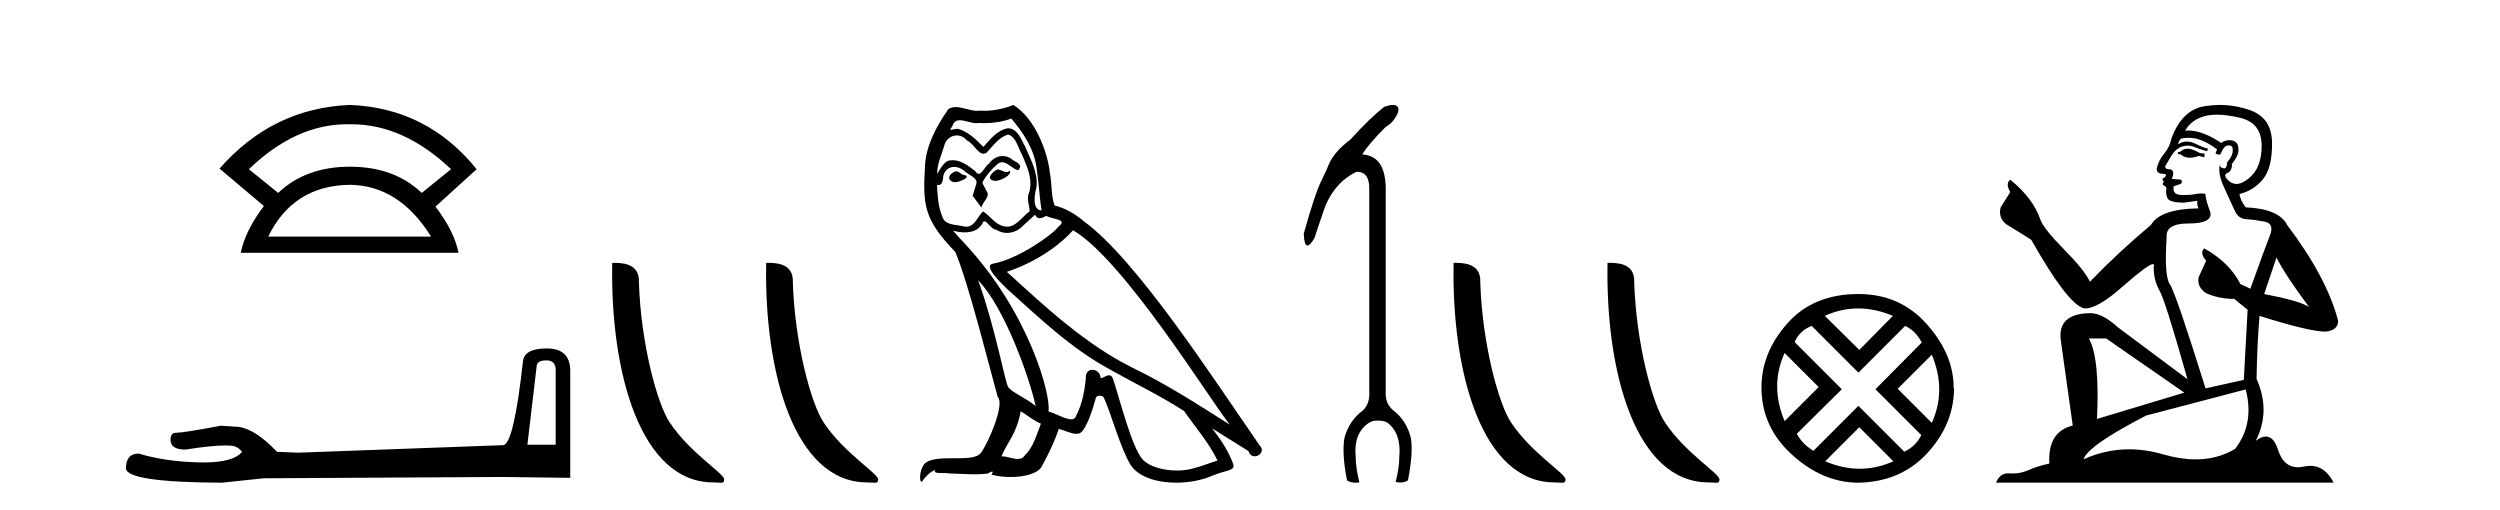 <?xml version='1.0' encoding='UTF-8' standalone='yes'?><svg xmlns='http://www.w3.org/2000/svg' xmlns:xlink='http://www.w3.org/1999/xlink' width='201.0' height='41.0' ><path d='M 27.912 9.989 Q 28.024 9.989 28.137 9.992 Q 28.194 9.991 28.252 9.991 Q 32.453 9.991 36.264 13.604 L 33.906 15.511 Q 31.698 13.403 28.137 13.403 Q 24.575 13.403 22.367 15.511 L 20.009 13.604 Q 23.771 9.989 27.912 9.989 ZM 28.137 14.858 Q 32.1 14.909 34.658 19.022 L 21.564 19.022 Q 23.571 14.909 28.137 14.858 ZM 28.137 8.437 Q 21.916 8.688 17.651 13.554 L 21.213 16.564 Q 19.708 18.571 19.357 20.327 L 36.866 20.327 Q 36.515 18.571 35.01 16.614 L 38.321 13.604 Q 34.357 8.688 28.137 8.437 Z' style='fill:#000000;stroke:none' /><path d='M 43.93 28.973 Q 44.676 28.973 44.676 29.754 L 44.676 35.755 L 42.403 35.755 L 43.149 29.435 Q 43.185 28.973 43.93 28.973 ZM 43.966 28.014 Q 42.155 28.014 42.048 29.044 Q 41.303 35.755 40.45 35.791 L 23.973 36.395 L 22.269 36.324 Q 20.351 34.299 18.86 34.299 Q 18.327 34.264 17.759 34.228 Q 14.741 34.797 14.137 34.797 Q 13.711 34.797 13.711 35.365 Q 13.711 36.146 14.918 36.146 Q 16.991 35.816 18.099 35.816 Q 18.3 35.816 18.469 35.826 Q 19.073 35.826 19.463 36.324 Q 18.771 37.181 16.364 37.181 Q 16.179 37.181 15.983 37.176 Q 13.249 37.105 11.154 36.466 Q 10.124 36.466 10.124 37.673 Q 10.231 38.774 17.83 38.809 L 21.203 38.454 L 40.45 38.348 L 45.848 38.419 L 45.848 29.754 Q 45.812 28.014 43.966 28.014 Z' style='fill:#000000;stroke:none' /><path d='M 57.34 38.785 C 57.994 38.785 58.225 38.932 58.224 38.539 C 58.224 38.071 55.478 36.418 53.871 34.004 C 52.839 32.504 51.522 27.607 51.369 22.695 C 51.446 21.083 49.864 21.132 49.223 21.132 C 49.053 30.016 51.527 38.785 57.34 38.785 Z' style='fill:#000000;stroke:none' /><path d='M 69.716 38.785 C 70.37 38.785 70.601 38.932 70.601 38.539 C 70.601 38.071 67.854 36.418 66.247 34.004 C 65.216 32.504 63.899 27.607 63.745 22.695 C 63.822 21.083 62.24 21.132 61.6 21.132 C 61.429 30.016 63.903 38.785 69.716 38.785 Z' style='fill:#000000;stroke:none' /><path d='M 80.195 13.619 C 79.74 13.839 79.182 14.447 80.027 14.548 C 80.432 14.531 81.36 14.109 81.191 13.721 L 81.191 13.721 C 81.104 13.804 81.015 13.834 80.926 13.834 C 80.686 13.834 80.441 13.619 80.195 13.619 ZM 76.87 13.771 C 76.313 13.906 76.026 14.514 76.735 14.649 C 76.746 14.65 76.759 14.651 76.772 14.651 C 77.18 14.651 78.292 14.156 77.376 14.042 C 77.224 13.94 77.072 13.771 76.87 13.771 ZM 81.31 9.534 C 82.306 10.699 83.183 12.049 83.352 13.603 C 83.521 14.717 83.572 15.831 83.741 16.928 C 82.947 16.861 83.183 15.628 83.335 15.038 C 83.47 13.873 82.846 12.792 82.407 11.762 C 82.103 11.205 81.816 10.328 81.039 10.311 C 80.178 10.463 79.621 11.189 79.064 11.813 C 78.49 11.239 77.883 10.615 77.089 10.378 C 77.048 10.363 77.001 10.357 76.952 10.357 C 76.774 10.357 76.566 10.435 76.47 10.435 C 76.388 10.435 76.389 10.377 76.566 10.159 C 76.673 9.78 76.896 9.668 77.171 9.668 C 77.573 9.668 78.087 9.907 78.52 9.907 C 78.585 9.907 78.649 9.901 78.71 9.889 C 78.852 9.897 78.995 9.901 79.138 9.901 C 79.876 9.901 80.617 9.789 81.31 9.534 ZM 81.039 10.817 C 81.698 10.986 81.85 11.898 82.171 12.438 C 82.576 13.383 83.065 14.413 82.744 15.476 C 82.491 15.983 82.812 16.624 82.778 16.996 C 82.215 17.391 81.721 18.226 80.973 18.226 C 80.892 18.226 80.807 18.216 80.719 18.194 C 79.976 18.042 79.605 17.333 79.031 16.996 C 78.615 17.397 78.369 18.228 77.685 18.228 C 77.591 18.228 77.488 18.212 77.376 18.178 C 76.752 18.042 75.924 18.11 75.739 17.35 C 75.418 16.574 75.384 15.713 75.333 14.869 L 75.333 14.869 C 75.371 14.876 75.405 14.879 75.437 14.879 C 75.778 14.879 75.809 14.483 75.84 14.143 C 75.971 13.649 76.325 13.42 76.718 13.42 C 76.983 13.42 77.266 13.524 77.511 13.721 C 77.798 14.042 78.676 14.295 78.49 14.801 C 78.406 15.105 78.305 15.426 78.203 15.747 L 78.912 16.692 C 78.98 16.202 79.706 15.797 79.284 15.308 C 79.216 15.088 78.963 14.801 78.997 14.632 C 79.301 14.092 79.706 13.619 80.178 13.214 C 80.306 13.09 80.436 13.042 80.566 13.042 C 81.018 13.042 81.473 13.635 81.867 13.687 C 82.255 13.265 81.833 13.096 81.445 12.877 C 81.204 12.65 80.913 12.546 80.623 12.546 C 80.201 12.546 79.78 12.766 79.52 13.147 C 79.199 13.339 78.976 13.98 78.695 13.98 C 78.606 13.98 78.511 13.917 78.406 13.755 C 77.891 13.342 77.273 12.879 76.597 12.879 C 76.498 12.879 76.397 12.889 76.296 12.91 C 75.818 13.009 75.389 13.976 75.352 13.976 C 75.351 13.976 75.351 13.975 75.35 13.974 C 75.333 13.181 75.705 12.472 75.924 11.695 C 76.047 11.185 76.484 10.89 76.93 10.89 C 77.222 10.89 77.517 11.016 77.731 11.29 C 78.233 11.476 78.601 12.359 79.074 12.359 C 79.157 12.359 79.244 12.332 79.334 12.269 C 79.858 11.712 80.28 11.053 81.039 10.817 ZM 78.642 22.533 C 80.786 24.744 82.761 30.349 83.268 32.645 C 82.441 31.97 81.31 31.531 81.056 31.109 C 80.786 30.67 80.043 26.399 78.642 22.533 ZM 86.273 18.515 C 90.324 20.845 97.381 32.307 98.883 34.148 C 96.351 32.544 93.853 30.923 91.135 29.606 C 87.319 27.733 84.061 24.694 80.955 21.858 C 83.521 20.997 85.361 19.545 86.273 18.515 ZM 82.069 33.067 C 82.609 33.388 83.099 33.827 83.69 34.063 C 83.335 34.941 83.116 35.92 82.39 36.612 C 82.254 36.832 82.059 36.901 81.837 36.901 C 81.453 36.901 80.986 36.694 80.596 36.694 C 80.569 36.694 80.542 36.695 80.516 36.697 C 80.989 35.515 81.698 34.992 82.069 33.067 ZM 83.217 17.266 C 83.319 17.478 83.45 17.547 83.588 17.547 C 83.77 17.547 83.966 17.427 84.129 17.35 C 84.534 17.637 85.935 17.604 85.108 18.211 C 84.585 18.92 81.788 20.854 79.845 21.195 C 79.006 21.342 80.415 22.668 80.871 23.141 C 83.504 25.504 86.087 28.003 89.244 29.708 C 91.219 30.822 93.296 31.818 95.203 33.05 C 96.115 34.367 97.195 35.582 97.887 37.034 C 97.195 37.237 96.52 37.524 95.811 37.693 C 95.437 37.787 95.031 37.831 94.625 37.831 C 93.51 37.831 92.389 37.499 91.894 36.967 C 90.983 36.005 89.987 31.902 89.463 30.4 C 89.389 30.231 89.283 30.174 89.169 30.174 C 88.941 30.174 88.676 30.397 88.546 30.397 C 88.519 30.397 88.498 30.388 88.484 30.366 C 88.45 29.95 88.131 29.731 87.832 29.731 C 87.536 29.731 87.261 29.946 87.303 30.4 C 87.201 31.463 86.999 32.527 86.492 33.489 C 86.43 33.653 86.301 33.716 86.13 33.716 C 85.65 33.716 84.845 33.221 84.298 33.084 C 84.517 31.784 82.744 25.133 77.545 19.562 C 77.363 19.365 76.571 18.53 76.64 18.53 C 76.648 18.53 76.668 18.541 76.701 18.566 C 76.967 18.635 77.267 18.683 77.564 18.683 C 78.133 18.683 78.691 18.508 78.98 17.975 C 79.024 17.843 79.079 17.792 79.143 17.792 C 79.374 17.792 79.724 18.464 80.094 18.464 C 80.363 18.643 80.663 18.726 80.961 18.726 C 81.451 18.726 81.936 18.504 82.272 18.127 C 82.593 17.84 82.896 17.553 83.217 17.266 ZM 81.461 8.437 C 80.931 8.673 80.002 8.908 79.168 8.908 C 79.046 8.908 78.927 8.903 78.811 8.893 C 78.732 8.907 78.652 8.913 78.57 8.913 C 78.002 8.913 77.39 8.608 76.841 8.608 C 76.631 8.608 76.431 8.652 76.245 8.774 C 75.317 10.125 74.472 11.627 74.371 13.299 C 74.186 16.506 74.27 17.62 76.802 20.254 C 77.798 22.516 79.655 29.893 80.212 31.902 C 80.82 32.476 79.453 35.616 78.879 36.393 C 78.566 36.823 77.743 36.844 76.859 36.844 C 76.763 36.844 76.666 36.844 76.569 36.844 C 75.774 36.844 74.969 36.861 74.472 37.169 C 74 37.473 73.831 38.604 74.101 38.756 C 74.354 38.368 74.861 37.845 75.215 37.794 L 75.215 37.794 C 74.878 38.148 76.059 37.98 76.313 38.064 C 76.995 38.075 77.686 38.133 78.379 38.133 C 78.714 38.133 79.05 38.119 79.385 38.081 C 79.537 38.014 79.7 37.911 79.771 37.911 C 79.826 37.911 79.826 37.973 79.723 38.165 C 80.201 38.29 80.738 38.352 81.262 38.352 C 82.443 38.352 83.563 38.037 83.808 37.406 C 84.314 36.477 84.787 35.498 85.125 34.485 C 85.556 34.577 86.098 34.88 86.532 34.88 C 86.659 34.88 86.777 34.854 86.88 34.789 C 87.353 34.468 87.843 32.966 88.113 31.97 C 88.139 31.866 88.279 31.816 88.422 31.816 C 88.558 31.816 88.696 31.862 88.737 31.953 C 89.244 32.966 90.088 36.072 90.898 37.372 C 91.51 38.335 92.992 38.809 94.569 38.809 C 95.561 38.809 96.591 38.622 97.465 38.25 C 98.563 37.777 99.373 37.878 99.137 37.271 C 98.765 36.258 98.124 35.295 97.448 34.435 L 97.448 34.435 C 98.428 35.042 99.407 35.667 100.386 36.275 C 100.467 36.569 100.67 36.686 100.877 36.686 C 101.276 36.686 101.692 36.252 101.281 35.819 C 97.448 30.282 91.354 20.845 87.134 17.789 C 86.458 17.198 85.665 16.743 84.787 16.523 C 84.5 15.78 84.585 14.784 84.416 13.94 C 84.247 12.269 83.234 9.5 81.461 8.437 Z' style='fill:#000000;stroke:none' /><path d='M 111.996 8.437 Q 111.733 8.437 111.313 8.577 Q 110.187 9.438 108.564 11.226 Q 107.24 12.22 106.809 13.28 Q 106.71 13.578 106.213 14.588 Q 105.716 15.598 104.822 18.778 Q 104.859 19.741 105.124 19.741 Q 105.332 19.741 105.683 19.142 Q 105.948 18.314 106.445 16.873 Q 106.941 15.433 108.034 14.472 Q 108.664 13.975 109.094 13.81 Q 110.088 13.81 110.088 15.135 L 110.088 31.496 Q 110.154 32.423 109.591 32.986 Q 108.498 33.781 108.101 35.172 Q 107.869 36.431 108.299 38.617 Q 108.564 38.809 108.969 38.809 Q 109.121 38.809 109.293 38.782 Q 108.995 37.59 108.995 36.696 Q 108.829 34.874 109.989 34.046 Q 110.287 33.814 110.75 33.814 Q 111.28 33.814 111.545 33.98 Q 112.671 34.841 112.506 36.696 Q 112.506 37.59 112.208 38.749 Q 112.417 38.793 112.598 38.793 Q 112.958 38.793 113.201 38.617 Q 113.632 36.431 113.433 35.205 Q 113.069 33.781 112.009 32.986 Q 111.346 32.423 111.413 31.496 L 111.413 15.135 Q 111.38 12.518 109.525 12.419 Q 110.022 11.591 111.413 10.2 Q 112.042 9.868 112.406 9.04 Q 112.54 8.437 111.996 8.437 Z' style='fill:#000000;stroke:none' /><path d='M 124.985 38.785 C 125.639 38.785 125.87 38.932 125.87 38.539 C 125.87 38.071 123.124 36.418 121.516 34.004 C 120.485 32.504 119.168 27.607 119.015 22.695 C 119.091 21.083 117.51 21.132 116.869 21.132 C 116.698 30.016 119.173 38.785 124.985 38.785 Z' style='fill:#000000;stroke:none' /><path d='M 137.362 38.785 C 138.016 38.785 138.247 38.932 138.246 38.539 C 138.246 38.071 135.5 36.418 133.893 34.004 C 132.861 32.504 131.544 27.607 131.391 22.695 C 131.468 21.083 129.886 21.132 129.245 21.132 C 129.075 30.016 131.549 38.785 137.362 38.785 Z' style='fill:#000000;stroke:none' /><path d='M 149.399 24.798 Q 150.769 24.798 152.191 25.395 L 149.487 28.134 L 146.713 25.395 Q 148.03 24.798 149.399 24.798 ZM 143.482 28.38 L 146.221 31.119 L 143.482 33.858 Q 142.288 31.014 143.482 28.38 ZM 155.316 28.521 Q 156.51 31.365 155.316 33.999 L 152.577 31.26 L 155.316 28.521 ZM 153.174 26.203 Q 154.017 26.589 154.508 27.537 L 150.786 31.295 L 154.473 34.982 Q 154.017 35.895 153.104 36.316 L 149.417 32.629 L 145.8 36.246 Q 144.887 35.684 144.465 34.876 L 148.082 31.295 L 144.29 27.502 Q 144.676 26.589 145.659 26.203 L 149.417 29.96 L 153.174 26.203 ZM 149.487 34.35 L 152.226 37.089 Q 150.891 37.686 149.522 37.686 Q 148.152 37.686 146.748 37.089 L 149.487 34.35 ZM 149.417 23.639 Q 145.8 23.639 143.71 25.992 Q 141.621 28.345 141.621 31.154 Q 141.621 34.315 144.061 36.544 Q 146.502 38.774 149.346 38.809 Q 152.788 38.774 154.947 36.439 Q 157.107 34.104 157.107 31.154 L 157.107 31.154 L 157.072 31.224 Q 157.107 28.556 154.947 26.098 Q 152.788 23.639 149.417 23.639 Z' style='fill:#000000;stroke:none' /><path d='M 175.993 11.955 Q 175.566 11.955 175.429 12.091 Q 175.31 12.228 175.105 12.228 L 175.105 12.382 L 175.344 12.416 Q 175.609 12.681 176.049 12.681 Q 176.374 12.681 176.796 12.535 L 177.223 12.655 L 177.257 12.348 L 176.881 12.313 Q 176.335 12.006 175.993 11.955 ZM 178.231 9.22 Q 179.019 9.22 180.059 9.46 Q 181.818 9.853 181.835 11.681 Q 181.853 13.492 180.811 14.329 Q 180.259 14.788 179.807 14.788 Q 179.418 14.788 179.102 14.449 Q 178.795 14.141 178.983 13.953 Q 179.478 13.8 179.444 13.185 Q 179.973 12.535 179.973 12.074 Q 180.006 11.27 179.235 11.27 Q 179.203 11.27 179.171 11.271 Q 178.829 11.305 178.59 11.493 Q 177.078 10.491 175.929 10.491 Q 175.805 10.491 175.686 10.503 L 175.686 10.503 Q 176.181 9.631 177.24 9.341 Q 177.672 9.22 178.231 9.22 ZM 183.031 20.701 Q 183.698 22.068 185.645 24.682 Q 184.91 24.186 182.04 23.639 L 183.031 20.701 ZM 175.948 11.076 Q 177.026 11.076 178.248 12.006 L 178.128 12.348 Q 178.272 12.431 178.407 12.431 Q 178.465 12.431 178.521 12.416 Q 178.795 11.698 179.136 11.698 Q 179.177 11.693 179.214 11.693 Q 179.543 11.693 179.512 12.108 Q 179.512 12.535 179.051 13.065 Q 179.051 13.538 178.821 13.538 Q 178.785 13.538 178.743 13.526 Q 178.436 13.458 178.487 13.185 L 178.487 13.185 Q 178.282 13.953 178.846 15.132 Q 179.393 16.328 179.683 16.96 Q 179.973 17.592 180.606 17.626 Q 181.238 17.66 182.058 17.814 Q 182.878 17.968 182.502 18.925 Q 182.126 19.881 180.93 23.212 L 180.127 22.837 Q 179.29 21.145 177.223 19.967 L 177.223 19.967 Q 176.83 20.342 177.377 20.957 L 176.762 22.307 Q 176.642 23.11 177.377 23.571 Q 178.402 24.032 179.632 24.032 L 180.708 24.904 L 180.401 30.541 L 177.326 31.224 Q 174.917 23.52 174.456 22.854 Q 173.994 22.187 174.199 19.044 Q 174.114 17.968 175.959 17.968 Q 177.872 17.968 177.718 17.097 L 177.479 16.396 Q 177.291 15.747 177.326 15.593 Q 177.175 15.552 176.976 15.552 Q 176.676 15.552 176.266 15.645 Q 175.879 15.679 175.598 15.679 Q 175.036 15.679 174.9 15.542 Q 174.695 15.337 174.763 14.978 L 175.31 14.79 Q 175.498 14.688 175.378 14.449 L 174.609 14.38 Q 174.883 13.8 174.541 13.612 Q 174.49 13.615 174.444 13.615 Q 174.08 13.615 174.08 13.373 Q 174.199 13.15 174.558 12.553 Q 174.917 11.955 175.429 11.784 Q 175.66 11.71 175.887 11.71 Q 176.182 11.71 176.471 11.835 Q 176.984 12.04 177.445 12.16 L 177.531 11.955 Q 177.103 11.852 176.642 11.613 Q 176.198 11.382 175.814 11.382 Q 175.429 11.382 175.105 11.613 Q 175.19 11.305 175.344 11.152 Q 175.64 11.076 175.948 11.076 ZM 169.331 27.21 L 175.617 31.566 L 168.596 33.684 Q 168.835 28.816 167.947 27.21 ZM 180.554 31.31 Q 181.272 34.06 179.7 36.093 Q 178.292 36.934 176.53 36.934 Q 175.32 36.934 173.943 36.537 Q 172.532 36.124 171.18 36.124 Q 169.292 36.124 167.52 36.93 Q 167.827 35.854 172.542 33.411 L 180.554 31.31 ZM 178.476 8.437 Q 177.929 8.437 177.377 8.521 Q 175.463 8.743 174.575 11.152 Q 174.456 11.801 173.994 12.365 Q 173.533 12.911 173.396 13.578 Q 173.396 13.953 173.875 13.97 Q 174.353 13.988 173.994 14.295 Q 173.841 14.329 173.875 14.449 Q 173.892 14.568 173.994 14.603 Q 173.772 14.842 173.994 14.927 Q 174.234 15.03 174.165 15.269 Q 174.114 15.525 174.251 15.901 Q 174.387 16.294 175.617 16.294 L 176.676 16.14 L 176.676 16.14 Q 176.608 16.396 176.762 16.755 Q 173.687 16.789 172.935 18.087 Q 170.356 20.24 168.032 22.649 Q 167.571 21.692 165.931 20.035 Q 164.308 18.395 164.035 17.626 Q 163.471 15.952 161.626 14.449 Q 161.216 14.756 161.626 15.44 L 160.857 16.67 Q 160.635 17.472 161.284 18.019 Q 162.275 18.617 163.317 19.283 Q 166.187 24.374 167.52 24.784 Q 167.594 24.795 167.674 24.795 Q 168.688 24.795 170.714 22.99 Q 172.723 21.235 173.097 21.235 Q 173.229 21.235 173.157 21.453 Q 173.157 22.563 173.619 23.349 Q 174.08 24.135 175.873 30.49 L 170.287 26.322 Q 169.023 25.177 168.066 25.177 Q 165.384 25.211 165.692 27.398 L 166.649 34.214 Q 164.616 34.709 164.769 37.272 Q 163.847 37.46 163.078 37.801 Q 162.457 38.07 161.825 38.07 Q 161.692 38.07 161.558 38.058 Q 161.512 38.055 161.467 38.055 Q 160.771 38.055 160.482 38.809 L 187.627 38.809 Q 186.934 37.452 185.75 37.452 Q 185.503 37.452 185.235 37.511 Q 184.977 37.568 184.746 37.568 Q 183.606 37.568 183.151 36.161 Q 182.814 35.096 182.179 35.096 Q 181.817 35.096 181.357 35.444 Q 182.587 33.069 181.426 30.456 Q 181.477 27.62 181.665 25.399 Q 185.679 26.663 186.978 26.663 Q 187.985 26.561 187.985 25.792 Q 187.097 22.341 183.885 18.087 Q 183.236 16.789 180.554 16.67 Q 180.093 16.055 180.059 15.593 Q 181.169 15.337 181.921 14.432 Q 182.69 13.526 182.673 11.493 Q 182.655 9.478 180.913 8.863 Q 179.707 8.437 178.476 8.437 Z' style='fill:#000000;stroke:none' /></svg>
